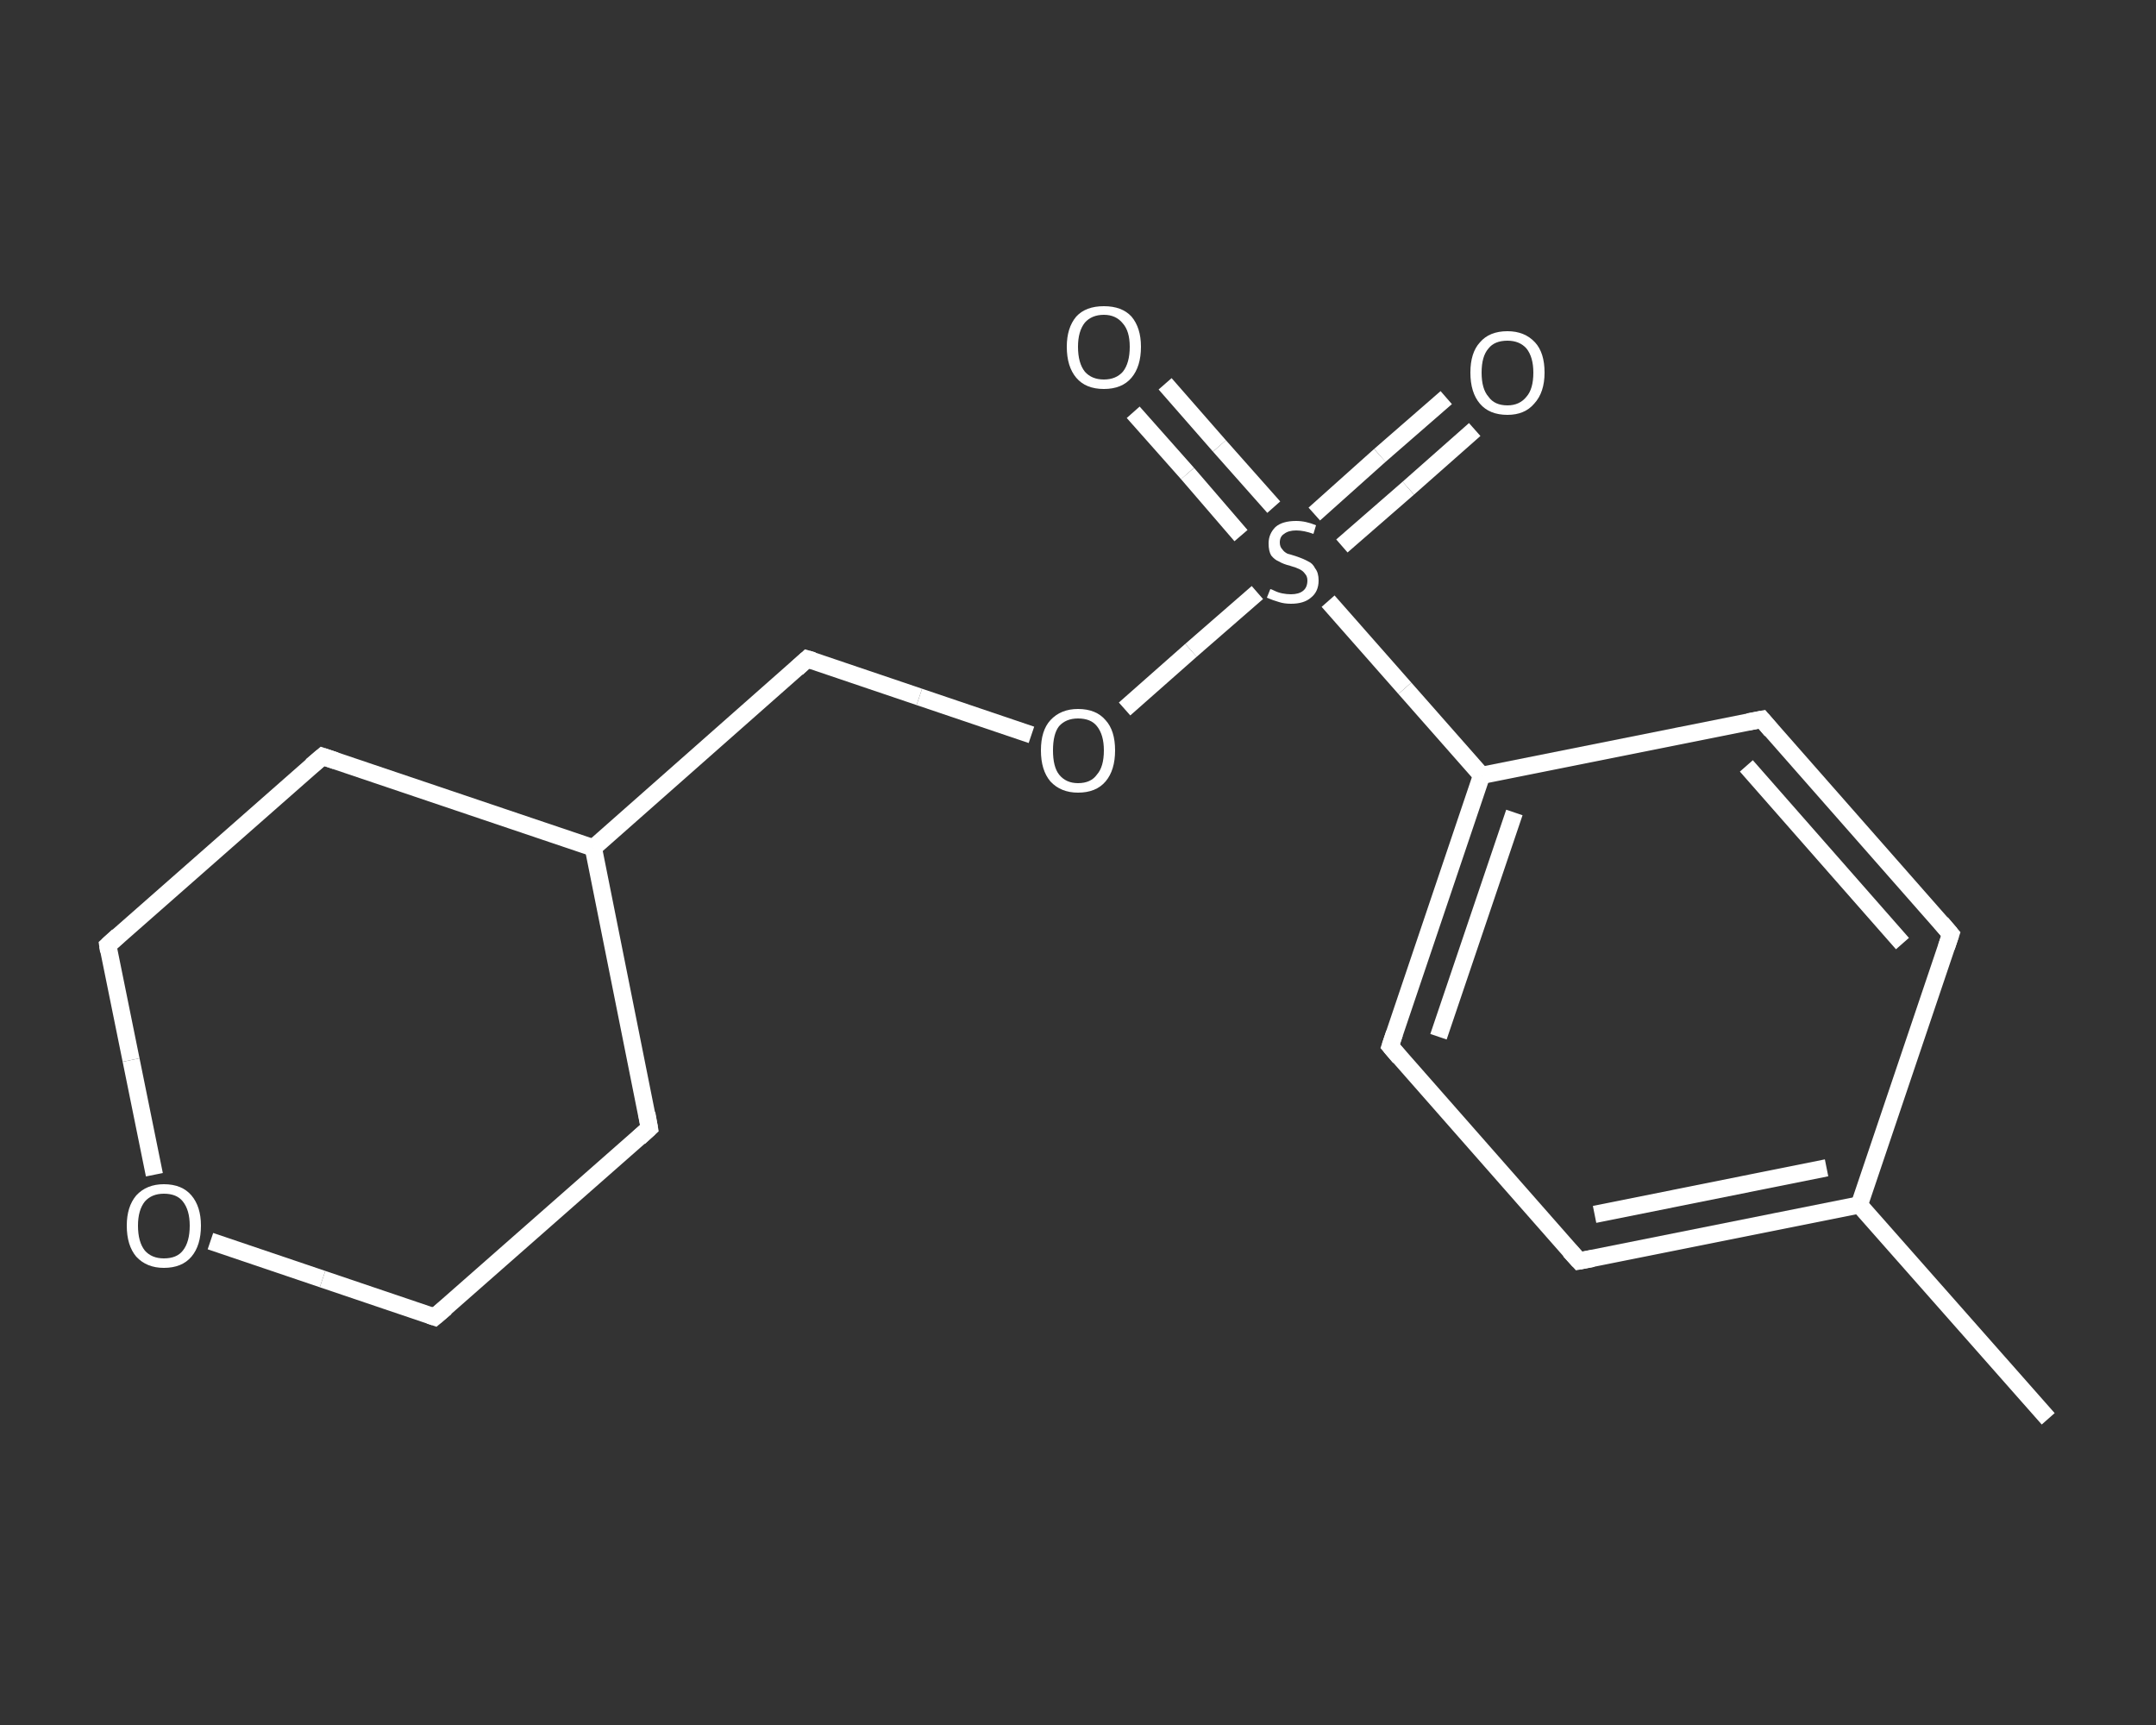 <?xml version='1.0' encoding='iso-8859-1'?>
<svg version='1.1' baseProfile='full'
              xmlns='http://www.w3.org/2000/svg'
                      xmlns:rdkit='http://www.rdkit.org/xml'
                      xmlns:xlink='http://www.w3.org/1999/xlink'
                  xml:space='preserve'
width='250px' height='200px' viewBox='0 0 250 200'>
<rect x="0" y="0" width="250" height="200" fill="#333333" stroke="none"/>
<!-- END OF HEADER -->
<rect style='opacity:1.0;fill:transparent;stroke:none' width='250.0' height='200.0' x='0.0' y='0.0'> </rect>
<path class='bond-0 atom-0 atom-1' d='M 237.5,164.5 L 215.6,139.7' style='fill:none;fill-rule:evenodd;stroke:#FFFFFF;stroke-width:2.0px;stroke-linecap:butt;stroke-linejoin:miter;stroke-opacity:1' />
<path class='bond-1 atom-1 atom-2' d='M 215.6,139.7 L 183.1,146.2' style='fill:none;fill-rule:evenodd;stroke:#FFFFFF;stroke-width:2.0px;stroke-linecap:butt;stroke-linejoin:miter;stroke-opacity:1' />
<path class='bond-1 atom-1 atom-2' d='M 211.8,135.4 L 184.9,140.8' style='fill:none;fill-rule:evenodd;stroke:#FFFFFF;stroke-width:2.0px;stroke-linecap:butt;stroke-linejoin:miter;stroke-opacity:1' />
<path class='bond-2 atom-2 atom-3' d='M 183.1,146.2 L 161.2,121.3' style='fill:none;fill-rule:evenodd;stroke:#FFFFFF;stroke-width:2.0px;stroke-linecap:butt;stroke-linejoin:miter;stroke-opacity:1' />
<path class='bond-3 atom-3 atom-4' d='M 161.2,121.3 L 171.8,89.9' style='fill:none;fill-rule:evenodd;stroke:#FFFFFF;stroke-width:2.0px;stroke-linecap:butt;stroke-linejoin:miter;stroke-opacity:1' />
<path class='bond-3 atom-3 atom-4' d='M 166.8,120.2 L 175.6,94.2' style='fill:none;fill-rule:evenodd;stroke:#FFFFFF;stroke-width:2.0px;stroke-linecap:butt;stroke-linejoin:miter;stroke-opacity:1' />
<path class='bond-4 atom-4 atom-5' d='M 171.8,89.9 L 162.9,79.8' style='fill:none;fill-rule:evenodd;stroke:#FFFFFF;stroke-width:2.0px;stroke-linecap:butt;stroke-linejoin:miter;stroke-opacity:1' />
<path class='bond-4 atom-4 atom-5' d='M 162.9,79.8 L 154.0,69.7' style='fill:none;fill-rule:evenodd;stroke:#FFFFFF;stroke-width:2.0px;stroke-linecap:butt;stroke-linejoin:miter;stroke-opacity:1' />
<path class='bond-5 atom-5 atom-6' d='M 147.7,58.8 L 141.4,51.7' style='fill:none;fill-rule:evenodd;stroke:#FFFFFF;stroke-width:2.0px;stroke-linecap:butt;stroke-linejoin:miter;stroke-opacity:1' />
<path class='bond-5 atom-5 atom-6' d='M 141.4,51.7 L 135.1,44.5' style='fill:none;fill-rule:evenodd;stroke:#FFFFFF;stroke-width:2.0px;stroke-linecap:butt;stroke-linejoin:miter;stroke-opacity:1' />
<path class='bond-5 atom-5 atom-6' d='M 143.9,62.1 L 137.7,54.9' style='fill:none;fill-rule:evenodd;stroke:#FFFFFF;stroke-width:2.0px;stroke-linecap:butt;stroke-linejoin:miter;stroke-opacity:1' />
<path class='bond-5 atom-5 atom-6' d='M 137.7,54.9 L 131.4,47.8' style='fill:none;fill-rule:evenodd;stroke:#FFFFFF;stroke-width:2.0px;stroke-linecap:butt;stroke-linejoin:miter;stroke-opacity:1' />
<path class='bond-6 atom-5 atom-7' d='M 155.6,63.3 L 163.3,56.6' style='fill:none;fill-rule:evenodd;stroke:#FFFFFF;stroke-width:2.0px;stroke-linecap:butt;stroke-linejoin:miter;stroke-opacity:1' />
<path class='bond-6 atom-5 atom-7' d='M 163.3,56.6 L 171.0,49.8' style='fill:none;fill-rule:evenodd;stroke:#FFFFFF;stroke-width:2.0px;stroke-linecap:butt;stroke-linejoin:miter;stroke-opacity:1' />
<path class='bond-6 atom-5 atom-7' d='M 152.4,59.6 L 160.0,52.8' style='fill:none;fill-rule:evenodd;stroke:#FFFFFF;stroke-width:2.0px;stroke-linecap:butt;stroke-linejoin:miter;stroke-opacity:1' />
<path class='bond-6 atom-5 atom-7' d='M 160.0,52.8 L 167.7,46.1' style='fill:none;fill-rule:evenodd;stroke:#FFFFFF;stroke-width:2.0px;stroke-linecap:butt;stroke-linejoin:miter;stroke-opacity:1' />
<path class='bond-7 atom-5 atom-8' d='M 145.8,68.7 L 138.1,75.4' style='fill:none;fill-rule:evenodd;stroke:#FFFFFF;stroke-width:2.0px;stroke-linecap:butt;stroke-linejoin:miter;stroke-opacity:1' />
<path class='bond-7 atom-5 atom-8' d='M 138.1,75.4 L 130.4,82.2' style='fill:none;fill-rule:evenodd;stroke:#FFFFFF;stroke-width:2.0px;stroke-linecap:butt;stroke-linejoin:miter;stroke-opacity:1' />
<path class='bond-8 atom-8 atom-9' d='M 119.6,85.2 L 106.6,80.8' style='fill:none;fill-rule:evenodd;stroke:#FFFFFF;stroke-width:2.0px;stroke-linecap:butt;stroke-linejoin:miter;stroke-opacity:1' />
<path class='bond-8 atom-8 atom-9' d='M 106.6,80.8 L 93.6,76.4' style='fill:none;fill-rule:evenodd;stroke:#FFFFFF;stroke-width:2.0px;stroke-linecap:butt;stroke-linejoin:miter;stroke-opacity:1' />
<path class='bond-9 atom-9 atom-10' d='M 93.6,76.4 L 68.8,98.3' style='fill:none;fill-rule:evenodd;stroke:#FFFFFF;stroke-width:2.0px;stroke-linecap:butt;stroke-linejoin:miter;stroke-opacity:1' />
<path class='bond-10 atom-10 atom-11' d='M 68.8,98.3 L 37.4,87.7' style='fill:none;fill-rule:evenodd;stroke:#FFFFFF;stroke-width:2.0px;stroke-linecap:butt;stroke-linejoin:miter;stroke-opacity:1' />
<path class='bond-11 atom-11 atom-12' d='M 37.4,87.7 L 12.5,109.6' style='fill:none;fill-rule:evenodd;stroke:#FFFFFF;stroke-width:2.0px;stroke-linecap:butt;stroke-linejoin:miter;stroke-opacity:1' />
<path class='bond-12 atom-12 atom-13' d='M 12.5,109.6 L 15.2,122.9' style='fill:none;fill-rule:evenodd;stroke:#FFFFFF;stroke-width:2.0px;stroke-linecap:butt;stroke-linejoin:miter;stroke-opacity:1' />
<path class='bond-12 atom-12 atom-13' d='M 15.2,122.9 L 17.9,136.2' style='fill:none;fill-rule:evenodd;stroke:#FFFFFF;stroke-width:2.0px;stroke-linecap:butt;stroke-linejoin:miter;stroke-opacity:1' />
<path class='bond-13 atom-13 atom-14' d='M 24.4,143.9 L 37.4,148.3' style='fill:none;fill-rule:evenodd;stroke:#FFFFFF;stroke-width:2.0px;stroke-linecap:butt;stroke-linejoin:miter;stroke-opacity:1' />
<path class='bond-13 atom-13 atom-14' d='M 37.4,148.3 L 50.4,152.7' style='fill:none;fill-rule:evenodd;stroke:#FFFFFF;stroke-width:2.0px;stroke-linecap:butt;stroke-linejoin:miter;stroke-opacity:1' />
<path class='bond-14 atom-14 atom-15' d='M 50.4,152.7 L 75.3,130.8' style='fill:none;fill-rule:evenodd;stroke:#FFFFFF;stroke-width:2.0px;stroke-linecap:butt;stroke-linejoin:miter;stroke-opacity:1' />
<path class='bond-15 atom-4 atom-16' d='M 171.8,89.9 L 204.3,83.4' style='fill:none;fill-rule:evenodd;stroke:#FFFFFF;stroke-width:2.0px;stroke-linecap:butt;stroke-linejoin:miter;stroke-opacity:1' />
<path class='bond-16 atom-16 atom-17' d='M 204.3,83.4 L 226.2,108.3' style='fill:none;fill-rule:evenodd;stroke:#FFFFFF;stroke-width:2.0px;stroke-linecap:butt;stroke-linejoin:miter;stroke-opacity:1' />
<path class='bond-16 atom-16 atom-17' d='M 202.5,88.8 L 220.6,109.4' style='fill:none;fill-rule:evenodd;stroke:#FFFFFF;stroke-width:2.0px;stroke-linecap:butt;stroke-linejoin:miter;stroke-opacity:1' />
<path class='bond-17 atom-17 atom-1' d='M 226.2,108.3 L 215.6,139.7' style='fill:none;fill-rule:evenodd;stroke:#FFFFFF;stroke-width:2.0px;stroke-linecap:butt;stroke-linejoin:miter;stroke-opacity:1' />
<path class='bond-18 atom-15 atom-10' d='M 75.3,130.8 L 68.8,98.3' style='fill:none;fill-rule:evenodd;stroke:#FFFFFF;stroke-width:2.0px;stroke-linecap:butt;stroke-linejoin:miter;stroke-opacity:1' />
<path d='M 184.7,145.9 L 183.1,146.2 L 182.0,145.0' style='fill:none;stroke:#FFFFFF;stroke-width:2.0px;stroke-linecap:butt;stroke-linejoin:miter;stroke-opacity:1;' />
<path d='M 162.3,122.6 L 161.2,121.3 L 161.7,119.8' style='fill:none;stroke:#FFFFFF;stroke-width:2.0px;stroke-linecap:butt;stroke-linejoin:miter;stroke-opacity:1;' />
<path d='M 94.3,76.6 L 93.6,76.4 L 92.4,77.5' style='fill:none;stroke:#FFFFFF;stroke-width:2.0px;stroke-linecap:butt;stroke-linejoin:miter;stroke-opacity:1;' />
<path d='M 38.9,88.2 L 37.4,87.7 L 36.1,88.8' style='fill:none;stroke:#FFFFFF;stroke-width:2.0px;stroke-linecap:butt;stroke-linejoin:miter;stroke-opacity:1;' />
<path d='M 13.7,108.5 L 12.5,109.6 L 12.6,110.3' style='fill:none;stroke:#FFFFFF;stroke-width:2.0px;stroke-linecap:butt;stroke-linejoin:miter;stroke-opacity:1;' />
<path d='M 49.8,152.5 L 50.4,152.7 L 51.7,151.6' style='fill:none;stroke:#FFFFFF;stroke-width:2.0px;stroke-linecap:butt;stroke-linejoin:miter;stroke-opacity:1;' />
<path d='M 74.1,131.9 L 75.3,130.8 L 75.0,129.1' style='fill:none;stroke:#FFFFFF;stroke-width:2.0px;stroke-linecap:butt;stroke-linejoin:miter;stroke-opacity:1;' />
<path d='M 202.7,83.7 L 204.3,83.4 L 205.4,84.7' style='fill:none;stroke:#FFFFFF;stroke-width:2.0px;stroke-linecap:butt;stroke-linejoin:miter;stroke-opacity:1;' />
<path d='M 225.1,107.0 L 226.2,108.3 L 225.7,109.8' style='fill:none;stroke:#FFFFFF;stroke-width:2.0px;stroke-linecap:butt;stroke-linejoin:miter;stroke-opacity:1;' />
<path class='atom-5' d='M 147.3 68.3
Q 147.4 68.3, 147.8 68.5
Q 148.2 68.7, 148.7 68.8
Q 149.2 68.9, 149.7 68.9
Q 150.6 68.9, 151.1 68.5
Q 151.6 68.1, 151.6 67.3
Q 151.6 66.8, 151.3 66.5
Q 151.1 66.2, 150.7 66.0
Q 150.3 65.8, 149.6 65.6
Q 148.8 65.4, 148.3 65.1
Q 147.8 64.9, 147.4 64.4
Q 147.1 63.9, 147.1 63.0
Q 147.1 61.9, 147.9 61.1
Q 148.7 60.4, 150.3 60.4
Q 151.4 60.4, 152.6 60.9
L 152.3 61.9
Q 151.2 61.5, 150.3 61.5
Q 149.4 61.5, 148.9 61.9
Q 148.4 62.2, 148.4 62.9
Q 148.4 63.4, 148.7 63.7
Q 148.9 64.0, 149.3 64.2
Q 149.7 64.3, 150.3 64.5
Q 151.2 64.8, 151.7 65.1
Q 152.2 65.3, 152.5 65.9
Q 152.9 66.4, 152.9 67.3
Q 152.9 68.6, 152.0 69.3
Q 151.2 70.0, 149.7 70.0
Q 148.9 70.0, 148.3 69.8
Q 147.6 69.6, 146.9 69.3
L 147.3 68.3
' fill='#FFFFFF'/>
<path class='atom-6' d='M 123.7 40.2
Q 123.7 38.0, 124.8 36.7
Q 125.9 35.5, 128.0 35.5
Q 130.1 35.5, 131.2 36.7
Q 132.3 38.0, 132.3 40.2
Q 132.3 42.5, 131.2 43.8
Q 130.1 45.1, 128.0 45.1
Q 125.9 45.1, 124.8 43.8
Q 123.7 42.5, 123.7 40.2
M 128.0 44.0
Q 129.4 44.0, 130.2 43.1
Q 131.0 42.1, 131.0 40.2
Q 131.0 38.4, 130.2 37.5
Q 129.4 36.5, 128.0 36.5
Q 126.6 36.5, 125.8 37.4
Q 125.0 38.4, 125.0 40.2
Q 125.0 42.1, 125.8 43.1
Q 126.6 44.0, 128.0 44.0
' fill='#FFFFFF'/>
<path class='atom-7' d='M 170.5 43.2
Q 170.5 40.9, 171.6 39.7
Q 172.7 38.4, 174.8 38.4
Q 176.8 38.4, 178.0 39.7
Q 179.1 40.9, 179.1 43.2
Q 179.1 45.5, 177.9 46.8
Q 176.8 48.1, 174.8 48.1
Q 172.7 48.1, 171.6 46.8
Q 170.5 45.5, 170.5 43.2
M 174.8 47.0
Q 176.2 47.0, 177.0 46.0
Q 177.8 45.1, 177.8 43.2
Q 177.8 41.4, 177.0 40.4
Q 176.2 39.5, 174.8 39.5
Q 173.3 39.5, 172.6 40.4
Q 171.8 41.3, 171.8 43.2
Q 171.8 45.1, 172.6 46.0
Q 173.3 47.0, 174.8 47.0
' fill='#FFFFFF'/>
<path class='atom-8' d='M 120.7 87.0
Q 120.7 84.7, 121.8 83.5
Q 123.0 82.2, 125.0 82.2
Q 127.1 82.2, 128.2 83.5
Q 129.3 84.7, 129.3 87.0
Q 129.3 89.3, 128.2 90.6
Q 127.1 91.9, 125.0 91.9
Q 123.0 91.9, 121.8 90.6
Q 120.7 89.3, 120.7 87.0
M 125.0 90.8
Q 126.5 90.8, 127.2 89.8
Q 128.0 88.9, 128.0 87.0
Q 128.0 85.2, 127.2 84.2
Q 126.5 83.3, 125.0 83.3
Q 123.6 83.3, 122.8 84.2
Q 122.1 85.1, 122.1 87.0
Q 122.1 88.9, 122.8 89.8
Q 123.6 90.8, 125.0 90.8
' fill='#FFFFFF'/>
<path class='atom-13' d='M 14.7 142.1
Q 14.7 139.9, 15.8 138.6
Q 17.0 137.3, 19.0 137.3
Q 21.1 137.3, 22.2 138.6
Q 23.3 139.9, 23.3 142.1
Q 23.3 144.4, 22.2 145.7
Q 21.1 147.0, 19.0 147.0
Q 17.0 147.0, 15.8 145.7
Q 14.7 144.4, 14.7 142.1
M 19.0 145.9
Q 20.5 145.9, 21.2 145.0
Q 22.0 144.0, 22.0 142.1
Q 22.0 140.3, 21.2 139.3
Q 20.5 138.4, 19.0 138.4
Q 17.6 138.4, 16.8 139.3
Q 16.0 140.3, 16.0 142.1
Q 16.0 144.0, 16.8 145.0
Q 17.6 145.9, 19.0 145.9
' fill='#FFFFFF'/>
</svg>

